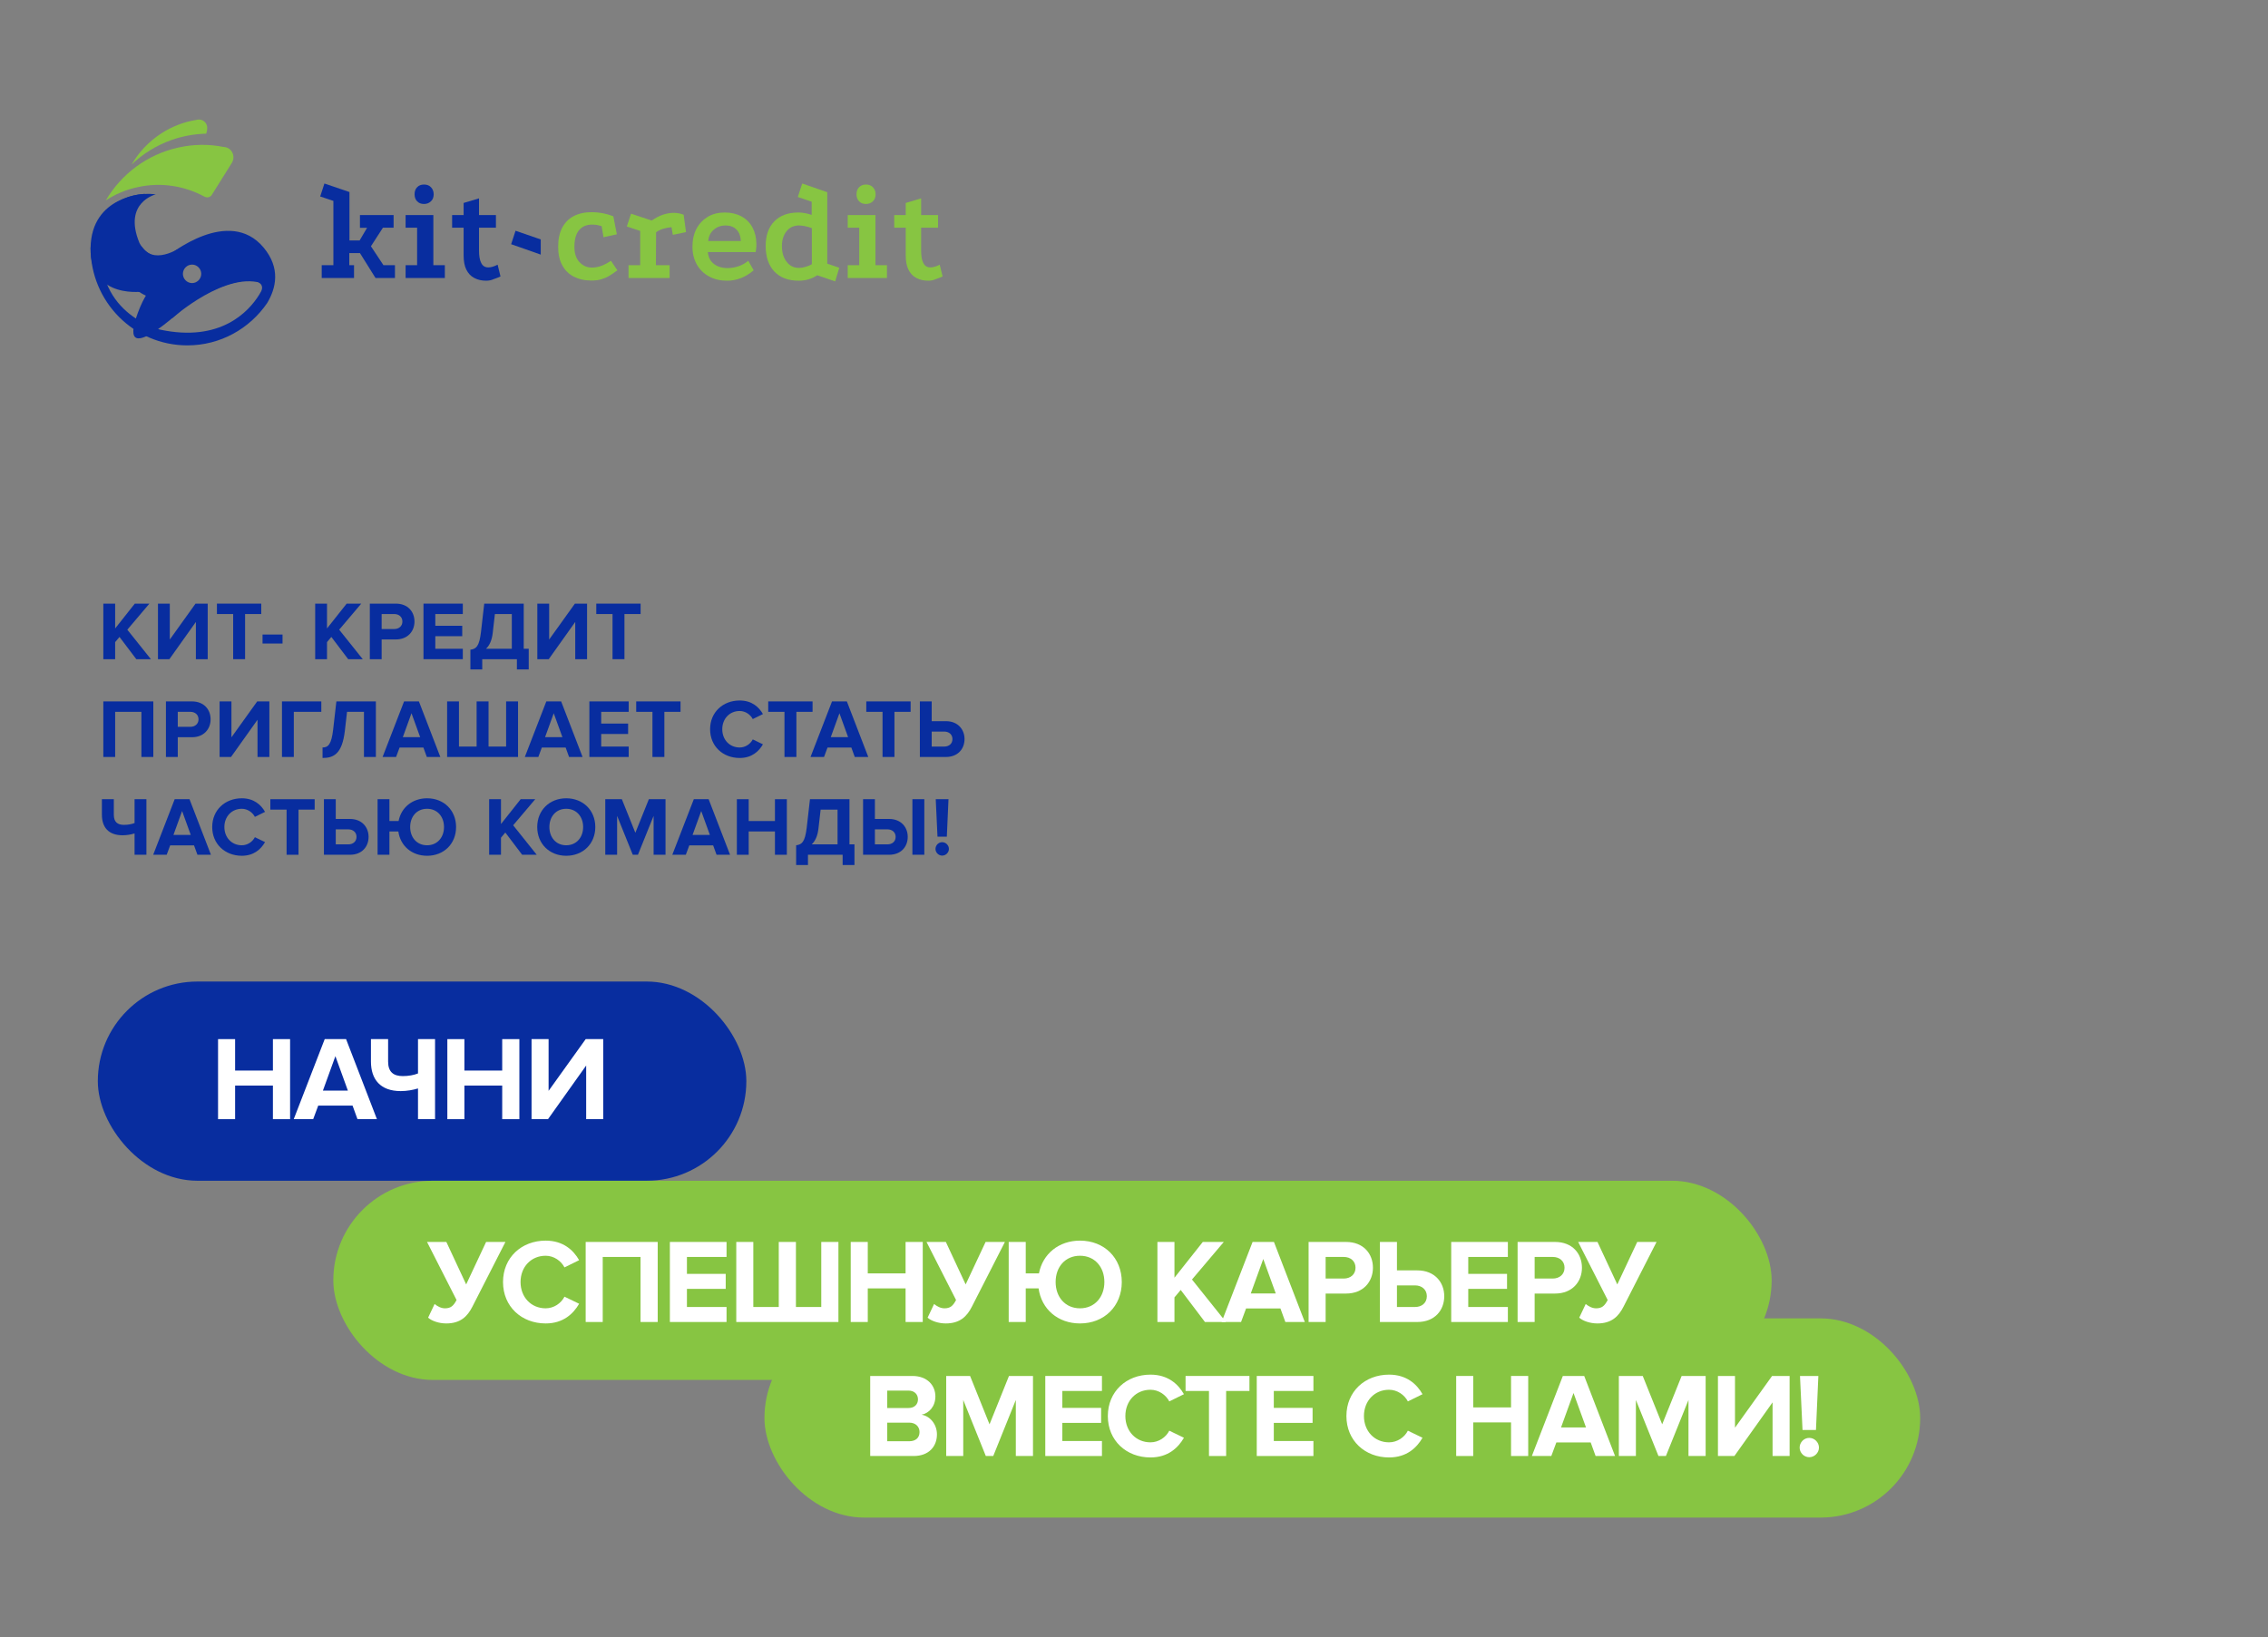 <svg width="626" height="452" viewBox="0 0 626 452" fill="none" xmlns="http://www.w3.org/2000/svg">
<rect x="0" y="0" width="626" height="452" fill="#808080" stroke="none"/>
<g clip-path="url(#clip0_76_2)">
<path d="M47.791 77.962C48.305 76.725 49.018 75.568 49.888 74.531C49.769 73.812 50.007 73.094 50.837 72.695C51.708 72.256 52.578 71.817 53.449 71.379C54.517 70.86 55.467 71.259 56.021 72.017C56.535 72.136 56.891 72.496 57.128 72.974C57.405 73.134 57.603 73.334 57.801 73.573C64.369 66.072 50.481 67.907 50.481 67.907C50.481 67.907 43.162 73.294 39.483 68.546C36.317 64.476 38.217 82.231 47.989 80.236C47.435 79.598 47.435 78.76 47.791 77.962Z" fill="#082D9F"/>
<path d="M39.997 53.543C39.997 53.543 25.2 53.902 25.002 68.466C24.804 83.029 39.997 80.435 39.997 80.435C39.997 80.435 23.38 61.403 39.997 53.543Z" fill="#082D9F"/>
<path d="M53.211 82.709C53.211 82.709 31.411 104.175 38.058 86.34C44.705 68.505 53.211 82.709 53.211 82.709Z" fill="#082D9F"/>
<path d="M47.435 87.936C47.435 87.936 62.746 74.211 73.033 78.48C73.033 78.48 79.047 72.176 67.534 73.173C56.02 74.171 47.435 82.43 47.435 87.936Z" fill="#082D9F"/>
<path d="M72.757 68.346C63.182 56.855 46.644 70.46 46.644 70.46C40.788 72.336 38.454 66.989 38.454 66.989C33.904 55.857 43.004 53.663 43.004 53.663C33.587 52.545 29.156 58.61 29.156 58.61C26.703 62.081 25.477 65.393 25.002 68.425C25.002 83.308 36.95 95.358 51.708 95.358C60.848 95.358 68.919 90.729 73.746 83.667C76.199 79.558 77.504 74.051 72.757 68.346ZM53.014 73.054C54.398 73.054 55.546 74.211 55.546 75.608C55.546 77.004 54.398 78.161 53.014 78.161C51.629 78.161 50.482 77.004 50.482 75.608C50.482 74.211 51.629 73.054 53.014 73.054ZM72.084 80.435C71.965 80.635 71.847 80.874 71.688 81.114C71.609 81.233 71.57 81.313 71.53 81.393C68.602 86.101 60.808 94.56 44.191 91.009C44.191 91.009 24.725 86.38 28.404 64.595C34.656 89.493 54.398 82.43 54.398 82.43C64.369 76.804 69.473 77.124 71.649 77.842C71.53 77.882 71.411 77.922 71.293 78.001C71.332 77.962 72.954 78.56 72.084 80.435Z" fill="#082D9F"/>
<path d="M47.316 38.66C50.481 37.543 53.726 36.984 56.931 36.905L57.168 35.867V35.827V35.748C57.247 35.189 57.168 34.591 56.851 34.072C56.258 33.154 55.15 32.795 54.161 33.114C50.838 33.633 47.593 34.87 44.586 36.785C41.065 39.059 38.296 42.052 36.317 45.443C39.403 42.491 43.083 40.176 47.316 38.66Z" fill="#87C542"/>
<path d="M64.052 44.845C64.408 44.246 64.527 43.528 64.369 42.81C64.092 41.493 62.984 40.615 61.718 40.575C57.722 39.778 53.488 39.778 49.255 40.735C40.511 42.65 33.429 48.156 29.196 55.338C31.807 53.623 34.774 52.346 38.019 51.668C44.507 50.231 50.956 51.348 56.377 54.261C56.693 54.461 57.128 54.54 57.524 54.461C57.999 54.341 58.355 54.062 58.553 53.663L63.973 45.004L64.013 44.964L64.052 44.845Z" fill="#87C542"/>
<path d="M89.546 50.668L96.455 53.022V66.392H99.256L101.31 62.908H99.35V59.377H108.639V62.861H105.698L102.384 67.993L105.838 73.218H109.013V76.749H103.644L99.35 69.876H96.409V73.218H97.716V76.749H88.799V73.218H92.02V55.47L88.379 54.246L89.546 50.668Z" fill="#082D9F"/>
<path d="M112 59.377H119.61V73.218H122.784V76.749H111.954V73.218H115.128V62.861H111.954V59.377H112ZM117.042 50.95C117.836 50.95 118.489 51.186 118.956 51.704C119.423 52.174 119.703 52.833 119.703 53.634C119.703 54.434 119.47 55.093 118.956 55.564C118.489 56.035 117.836 56.317 117.042 56.317C116.248 56.317 115.595 56.082 115.128 55.564C114.661 55.093 114.428 54.434 114.428 53.634C114.428 52.833 114.661 52.174 115.128 51.704C115.595 51.186 116.248 50.95 117.042 50.95Z" fill="#082D9F"/>
<path d="M134.222 77.502C132.961 77.502 131.887 77.267 130.907 76.749C129.974 76.278 129.226 75.478 128.713 74.442C128.199 73.407 127.966 72.088 127.966 70.441V62.861H124.791V59.377H127.966V56.035L132.214 54.764V59.377H136.883V62.861H132.214V69.17C132.214 70.629 132.401 71.806 132.821 72.606C133.241 73.454 133.895 73.83 134.781 73.83C135.482 73.83 136.368 73.595 137.349 73.077L138.143 76.326C137.536 76.608 136.929 76.843 136.228 77.079C135.622 77.361 134.921 77.502 134.222 77.502Z" fill="#082D9F"/>
<path d="M166.059 62.438C165.592 62.297 165.172 62.202 164.751 62.108C164.332 62.061 163.911 62.014 163.444 62.014C161.857 62.014 160.69 62.532 159.803 63.568C158.962 64.603 158.543 66.157 158.543 68.181C158.543 69.97 159.01 71.382 159.944 72.371C160.877 73.36 161.997 73.878 163.351 73.878C164.192 73.878 165.078 73.736 165.965 73.407C166.852 73.077 167.739 72.606 168.626 71.995L170.4 74.631C169.654 75.196 168.906 75.714 168.206 76.137C167.506 76.561 166.712 76.891 165.919 77.126C165.125 77.361 164.238 77.456 163.212 77.456C161.344 77.456 159.756 77.079 158.357 76.373C157.002 75.667 155.928 74.631 155.181 73.219C154.435 71.853 154.061 70.159 154.061 68.134C154.061 66.016 154.435 64.274 155.181 62.861C155.928 61.449 157.002 60.366 158.357 59.66C159.756 58.954 161.39 58.577 163.351 58.577C164.332 58.577 165.358 58.672 166.338 58.86C167.319 59.048 168.299 59.331 169.279 59.707L170.26 64.697L166.572 65.498L166.059 62.438Z" fill="#87C542"/>
<path d="M179.877 60.884C180.951 60.178 181.977 59.613 182.957 59.283C183.985 58.954 184.965 58.766 185.945 58.766C186.926 58.766 187.812 58.954 188.699 59.283L189.353 64.085L185.712 64.839L185.339 62.72C184.498 62.814 183.704 62.956 182.957 63.191C182.211 63.426 181.604 63.756 181.091 64.132L181.043 73.219H184.825V76.749H173.481V73.219H176.703V63.756L173.014 62.532L174.181 59.001L179.877 60.884Z" fill="#87C542"/>
<path d="M208.027 74.631C206.859 75.62 205.693 76.326 204.479 76.796C203.264 77.267 202.004 77.503 200.744 77.503C198.83 77.503 197.149 77.126 195.702 76.326C194.255 75.525 193.135 74.442 192.34 73.03C191.547 71.618 191.128 70.017 191.128 68.134C191.128 66.204 191.501 64.556 192.248 63.144C192.995 61.731 194.068 60.649 195.376 59.848C196.729 59.048 198.269 58.672 200.044 58.672C201.818 58.672 203.358 59.048 204.665 59.754C205.972 60.46 206.999 61.496 207.699 62.814C208.4 64.132 208.773 65.639 208.773 67.428C208.773 67.757 208.773 68.087 208.727 68.464C208.68 68.84 208.633 69.217 208.586 69.594H195.376C195.468 70.582 195.749 71.43 196.262 72.089C196.776 72.748 197.429 73.219 198.223 73.548C199.017 73.878 199.856 74.019 200.79 74.019C201.864 74.019 202.891 73.831 203.871 73.501C204.852 73.171 205.739 72.654 206.532 71.995L208.027 74.631ZM204.479 66.534C204.432 65.262 204.058 64.18 203.311 63.426C202.565 62.626 201.537 62.249 200.231 62.249C199.017 62.249 197.943 62.626 197.009 63.426C196.075 64.227 195.608 65.262 195.468 66.534H204.479Z" fill="#87C542"/>
<path d="M230.527 77.691L225.578 75.996C224.085 76.984 222.404 77.502 220.444 77.502C217.549 77.502 215.355 76.655 213.722 74.96C212.135 73.265 211.34 70.911 211.34 67.898C211.34 64.98 212.135 62.72 213.722 61.119C215.309 59.471 217.549 58.671 220.444 58.671C221.004 58.671 221.564 58.718 222.218 58.859C222.825 58.953 223.478 59.142 224.038 59.33V55.705L220.21 54.387L221.424 50.668L228.333 53.069V72.794L231.647 73.924L230.527 77.691ZM220.537 73.971C221.097 73.971 221.657 73.877 222.31 73.689C222.965 73.501 223.571 73.265 224.085 72.936V63.002C223.618 62.814 223.058 62.626 222.404 62.484C221.751 62.343 221.144 62.249 220.537 62.249C219.136 62.249 217.97 62.767 217.129 63.803C216.289 64.838 215.822 66.204 215.822 67.898C215.822 69.687 216.242 71.194 217.129 72.277C217.97 73.406 219.09 73.971 220.537 73.971Z" fill="#87C542"/>
<path d="M234.028 59.377H241.638V73.218H244.812V76.749H233.982V73.218H237.156V62.861H233.982V59.377H234.028ZM239.023 50.95C239.817 50.95 240.47 51.186 240.937 51.704C241.404 52.174 241.684 52.833 241.684 53.634C241.684 54.434 241.451 55.093 240.937 55.564C240.47 56.035 239.817 56.317 239.023 56.317C238.23 56.317 237.576 56.082 237.109 55.564C236.643 55.093 236.409 54.434 236.409 53.634C236.409 52.833 236.643 52.174 237.109 51.704C237.623 51.186 238.23 50.95 239.023 50.95Z" fill="#87C542"/>
<path d="M256.249 77.502C254.989 77.502 253.915 77.267 252.935 76.749C252.001 76.278 251.254 75.478 250.741 74.442C250.227 73.407 249.994 72.088 249.994 70.441V62.861H246.819V59.377H249.994V56.035L254.242 54.764V59.377H258.91V62.861H254.242V69.17C254.242 70.629 254.429 71.806 254.849 72.606C255.269 73.454 255.922 73.83 256.81 73.83C257.509 73.83 258.397 73.595 259.377 73.077L260.17 76.326C259.563 76.608 258.956 76.843 258.257 77.079C257.65 77.361 256.95 77.502 256.249 77.502Z" fill="#87C542"/>
<path d="M144.864 68.746L149.252 70.299V66.109L142.297 63.709L141.083 67.428L144.864 68.746Z" fill="#082D9F"/>
</g>
<path d="M41.651 182H37.626L32.98 175.859L31.784 177.285V182H28.518V166.659H31.784V173.513L37.212 166.659H41.237L35.142 173.858L41.651 182Z" fill="#082D9F"/>
<path d="M46.751 182H43.6V166.659H46.866V176.572L53.973 166.659H57.331V182H54.065V171.719L46.751 182Z" fill="#082D9F"/>
<path d="M67.647 182H64.358V169.534H59.873V166.659H72.109V169.534H67.647V182Z" fill="#082D9F"/>
<path d="M77.984 177.676H72.465V175.192H77.984V177.676Z" fill="#082D9F"/>
<path d="M100.126 182H96.101L91.455 175.859L90.259 177.285V182H86.993V166.659H90.259V173.513L95.687 166.659H99.712L93.617 173.858L100.126 182Z" fill="#082D9F"/>
<path d="M105.341 182H102.075V166.659H109.251C112.586 166.659 114.403 168.913 114.403 171.604C114.403 174.272 112.563 176.549 109.251 176.549H105.341V182ZM108.814 173.674C110.102 173.674 111.068 172.869 111.068 171.604C111.068 170.316 110.102 169.534 108.814 169.534H105.341V173.674H108.814Z" fill="#082D9F"/>
<path d="M127.743 182H116.887V166.659H127.743V169.534H120.153V172.777H127.582V175.652H120.153V179.125H127.743V182Z" fill="#082D9F"/>
<path d="M129.837 184.829V179.378C131.401 179.171 132.275 178.55 132.758 174.502L133.655 166.659H144.557V179.125H145.937V184.829H142.671V182H133.103V184.829H129.837ZM136.001 174.732C135.771 176.802 135.104 178.228 134.138 179.125H141.268V169.534H136.599L136.001 174.732Z" fill="#082D9F"/>
<path d="M151.46 182H148.309V166.659H151.575V176.572L158.682 166.659H162.04V182H158.774V171.719L151.46 182Z" fill="#082D9F"/>
<path d="M172.356 182H169.067V169.534H164.582V166.659H176.818V169.534H172.356V182Z" fill="#082D9F"/>
<path d="M42.318 209H39.029V196.534H31.784V209H28.518V193.659H42.318V209Z" fill="#082D9F"/>
<path d="M49.067 209H45.801V193.659H52.977C56.312 193.659 58.129 195.913 58.129 198.604C58.129 201.272 56.289 203.549 52.977 203.549H49.067V209ZM52.54 200.674C53.828 200.674 54.794 199.869 54.794 198.604C54.794 197.316 53.828 196.534 52.54 196.534H49.067V200.674H52.54Z" fill="#082D9F"/>
<path d="M63.765 209H60.614V193.659H63.88V203.572L70.987 193.659H74.345V209H71.079V198.719L63.765 209Z" fill="#082D9F"/>
<path d="M81.096 209H77.83V193.659H88.686V196.534H81.096V209Z" fill="#082D9F"/>
<path d="M89.027 209.276V206.378C90.568 206.378 91.465 205.55 91.948 201.502L92.845 193.659H103.747V209H100.458V196.534H95.789L95.191 201.732C94.455 208.103 92.155 209.276 89.027 209.276Z" fill="#082D9F"/>
<path d="M121.536 209H117.81L116.867 206.401H110.289L109.323 209H105.597L111.531 193.659H115.625L121.536 209ZM115.97 203.526L113.578 196.925L111.186 203.526H115.97Z" fill="#082D9F"/>
<path d="M139.697 193.659H142.986V209H123.413V193.659H126.679V206.125H131.555V193.659H134.844V206.125H139.697V193.659Z" fill="#082D9F"/>
<path d="M160.797 209H157.071L156.128 206.401H149.55L148.584 209H144.858L150.792 193.659H154.886L160.797 209ZM155.231 203.526L152.839 196.925L150.447 203.526H155.231Z" fill="#082D9F"/>
<path d="M173.53 209H162.674V193.659H173.53V196.534H165.94V199.777H173.369V202.652H165.94V206.125H173.53V209Z" fill="#082D9F"/>
<path d="M183.374 209H180.085V196.534H175.6V193.659H187.836V196.534H183.374V209Z" fill="#082D9F"/>
<path d="M204.163 209.276C199.563 209.276 195.998 206.056 195.998 201.341C195.998 196.626 199.563 193.406 204.163 193.406C207.544 193.406 209.499 195.246 210.58 197.155L207.774 198.535C207.13 197.293 205.75 196.304 204.163 196.304C201.38 196.304 199.356 198.443 199.356 201.341C199.356 204.239 201.38 206.378 204.163 206.378C205.75 206.378 207.13 205.412 207.774 204.147L210.58 205.504C209.476 207.413 207.544 209.276 204.163 209.276Z" fill="#082D9F"/>
<path d="M219.815 209H216.526V196.534H212.041V193.659H224.277V196.534H219.815V209Z" fill="#082D9F"/>
<path d="M239.655 209H235.929L234.986 206.401H228.408L227.442 209H223.716L229.65 193.659H233.744L239.655 209ZM234.089 203.526L231.697 196.925L229.305 203.526H234.089Z" fill="#082D9F"/>
<path d="M246.88 209H243.591V196.534H239.106V193.659H251.342V196.534H246.88V209Z" fill="#082D9F"/>
<path d="M253.896 193.659H257.162V199.11H261.072C264.384 199.11 266.224 201.387 266.224 204.055C266.224 206.746 264.407 209 261.072 209H253.896V193.659ZM260.635 201.985H257.162V206.125H260.635C261.923 206.125 262.889 205.343 262.889 204.055C262.889 202.79 261.923 201.985 260.635 201.985Z" fill="#082D9F"/>
<path d="M31.416 220.659V224.96C31.416 226.961 32.451 227.743 34.222 227.743C35.326 227.743 36.338 227.559 37.143 227.237V220.659H40.409V236H37.143V230.112C36.154 230.411 35.004 230.618 33.831 230.618C29.921 230.618 28.127 228.364 28.127 224.96V220.659H31.416Z" fill="#082D9F"/>
<path d="M58.221 236H54.495L53.551 233.401H46.974L46.008 236H42.282L48.215 220.659H52.309L58.221 236ZM52.654 230.526L50.263 223.925L47.87 230.526H52.654Z" fill="#082D9F"/>
<path d="M66.74 236.276C62.14 236.276 58.575 233.056 58.575 228.341C58.575 223.626 62.14 220.406 66.74 220.406C70.121 220.406 72.076 222.246 73.157 224.155L70.351 225.535C69.707 224.293 68.327 223.304 66.74 223.304C63.957 223.304 61.933 225.443 61.933 228.341C61.933 231.239 63.957 233.378 66.74 233.378C68.327 233.378 69.707 232.412 70.351 231.147L73.157 232.504C72.053 234.413 70.121 236.276 66.74 236.276Z" fill="#082D9F"/>
<path d="M82.392 236H79.103V223.534H74.618V220.659H86.854V223.534H82.392V236Z" fill="#082D9F"/>
<path d="M89.408 220.659H92.674V226.11H96.584C99.896 226.11 101.736 228.387 101.736 231.055C101.736 233.746 99.919 236 96.584 236H89.408V220.659ZM96.147 228.985H92.674V233.125H96.147C97.435 233.125 98.401 232.343 98.401 231.055C98.401 229.79 97.435 228.985 96.147 228.985Z" fill="#082D9F"/>
<path d="M117.882 236.276C113.65 236.276 110.499 233.539 109.947 229.56H107.486V236H104.22V220.659H107.486V226.685H110.016C110.729 222.959 113.811 220.406 117.882 220.406C122.528 220.406 125.886 223.718 125.886 228.341C125.886 232.964 122.528 236.276 117.882 236.276ZM117.882 233.378C120.711 233.378 122.551 231.193 122.551 228.341C122.551 225.466 120.711 223.304 117.882 223.304C115.03 223.304 113.213 225.466 113.213 228.341C113.213 231.193 115.03 233.378 117.882 233.378Z" fill="#082D9F"/>
<path d="M148.146 236H144.121L139.475 229.859L138.279 231.285V236H135.013V220.659H138.279V227.513L143.707 220.659H147.732L141.637 227.858L148.146 236Z" fill="#082D9F"/>
<path d="M156.285 236.276C151.662 236.276 148.281 232.964 148.281 228.341C148.281 223.718 151.662 220.406 156.285 220.406C160.931 220.406 164.312 223.718 164.312 228.341C164.312 232.964 160.931 236.276 156.285 236.276ZM156.285 233.378C159.114 233.378 160.954 231.193 160.954 228.341C160.954 225.466 159.114 223.304 156.285 223.304C153.456 223.304 151.639 225.466 151.639 228.341C151.639 231.193 153.456 233.378 156.285 233.378Z" fill="#082D9F"/>
<path d="M183.693 236H180.404V225.259L176.08 236H174.654L170.33 225.259V236H167.064V220.659H171.641L175.367 229.928L179.093 220.659H183.693V236Z" fill="#082D9F"/>
<path d="M201.506 236H197.78L196.837 233.401H190.259L189.293 236H185.567L191.501 220.659H195.595L201.506 236ZM195.94 230.526L193.548 223.925L191.156 230.526H195.94Z" fill="#082D9F"/>
<path d="M217.183 236H213.894V229.56H206.649V236H203.383V220.659H206.649V226.685H213.894V220.659H217.183V236Z" fill="#082D9F"/>
<path d="M219.746 238.829V233.378C221.31 233.171 222.184 232.55 222.667 228.502L223.564 220.659H234.466V233.125H235.846V238.829H232.58V236H223.012V238.829H219.746ZM225.91 228.732C225.68 230.802 225.013 232.228 224.047 233.125H231.177V223.534H226.508L225.91 228.732Z" fill="#082D9F"/>
<path d="M238.219 220.659H241.485V226.11H245.395C248.707 226.11 250.547 228.387 250.547 231.055C250.547 233.746 248.73 236 245.395 236H238.219V220.659ZM244.958 228.985H241.485V233.125H244.958C246.246 233.125 247.212 232.343 247.212 231.055C247.212 229.79 246.246 228.985 244.958 228.985ZM255.124 236H251.835V220.659H255.124V236Z" fill="#082D9F"/>
<path d="M261.338 231.009H258.762L258.279 220.659H261.798L261.338 231.009ZM260.05 236.23C259.038 236.23 258.21 235.379 258.21 234.39C258.21 233.378 259.038 232.527 260.05 232.527C261.062 232.527 261.913 233.378 261.913 234.39C261.913 235.379 261.062 236.23 260.05 236.23Z" fill="#082D9F"/>
<rect x="27" y="271" width="179" height="55" rx="27.5" fill="#082D9F"/>
<rect x="211" y="364" width="319" height="55" rx="27.5" fill="url(#paint0_linear_76_2)"/>
<rect x="92" y="326" width="397" height="55" rx="27.5" fill="#87C542"/>
<path d="M80.067 309H75.329V299.722H64.892V309H60.187V286.899H64.892V295.581H75.329V286.899H80.067V309Z" fill="white"/>
<path d="M104.038 309H98.671L97.312 305.256H87.836L86.444 309H81.076L89.625 286.899H95.523L104.038 309ZM96.02 301.114L92.574 291.604L89.128 301.114H96.02Z" fill="white"/>
<path d="M107.124 286.899V293.096C107.124 295.978 108.616 297.105 111.167 297.105C112.757 297.105 114.215 296.84 115.375 296.376V286.899H120.08V309H115.375V300.518C113.95 300.948 112.293 301.247 110.604 301.247C104.971 301.247 102.386 297.999 102.386 293.096V286.899H107.124Z" fill="white"/>
<path d="M143.354 309H138.616V299.722H128.179V309H123.473V286.899H128.179V295.581H138.616V286.899H143.354V309Z" fill="white"/>
<path d="M151.255 309H146.715V286.899H151.42V301.18L161.659 286.899H166.497V309H161.791V294.189L151.255 309Z" fill="white"/>
<path d="M252.181 402H240.187V379.899H251.817C256.025 379.899 258.179 382.583 258.179 385.532C258.179 388.316 256.456 390.171 254.368 390.602C256.721 390.966 258.61 393.253 258.61 396.036C258.61 399.349 256.39 402 252.181 402ZM250.79 388.746C252.38 388.746 253.374 387.752 253.374 386.361C253.374 384.969 252.38 383.942 250.79 383.942H244.892V388.746H250.79ZM250.956 397.924C252.745 397.924 253.805 396.964 253.805 395.373C253.805 393.982 252.811 392.789 250.956 392.789H244.892V397.924H250.956Z" fill="white"/>
<path d="M285.12 402H280.382V386.526L274.152 402H272.098L265.869 386.526V402H261.164V379.899H267.757L273.125 393.253L278.493 379.899H285.12V402Z" fill="white"/>
<path d="M304.155 402H288.515V379.899H304.155V384.041H293.22V388.713H303.923V392.855H293.22V397.858H304.155V402Z" fill="white"/>
<path d="M317.541 402.398C310.914 402.398 305.778 397.759 305.778 390.966C305.778 384.174 310.914 379.535 317.541 379.535C322.412 379.535 325.228 382.186 326.785 384.936L322.743 386.924C321.815 385.135 319.827 383.71 317.541 383.71C313.532 383.71 310.616 386.791 310.616 390.966C310.616 395.141 313.532 398.223 317.541 398.223C319.827 398.223 321.815 396.831 322.743 395.009L326.785 396.964C325.195 399.714 322.412 402.398 317.541 402.398Z" fill="white"/>
<path d="M338.433 402H333.695V384.041H327.234V379.899H344.861V384.041H338.433V402Z" fill="white"/>
<path d="M362.523 402H346.883V379.899H362.523V384.041H351.588V388.713H362.291V392.855H351.588V397.858H362.523V402Z" fill="white"/>
<path d="M383.393 402.398C376.766 402.398 371.63 397.759 371.63 390.966C371.63 384.174 376.766 379.535 383.393 379.535C388.264 379.535 391.08 382.186 392.637 384.936L388.595 386.924C387.667 385.135 385.679 383.71 383.393 383.71C379.384 383.71 376.468 386.791 376.468 390.966C376.468 395.141 379.384 398.223 383.393 398.223C385.679 398.223 387.667 396.831 388.595 395.009L392.637 396.964C391.047 399.714 388.264 402.398 383.393 402.398Z" fill="white"/>
<path d="M421.808 402H417.07V392.722H406.633V402H401.928V379.899H406.633V388.581H417.07V379.899H421.808V402Z" fill="white"/>
<path d="M445.779 402H440.411L439.053 398.256H429.576L428.185 402H422.817L431.366 379.899H437.264L445.779 402ZM437.761 394.114L434.315 384.604L430.869 394.114H437.761Z" fill="white"/>
<path d="M470.782 402H466.044V386.526L459.815 402H457.76L451.531 386.526V402H446.826V379.899H453.42L458.788 393.253L464.155 379.899H470.782V402Z" fill="white"/>
<path d="M478.717 402H474.177V379.899H478.882V394.18L489.121 379.899H493.959V402H489.253V387.189L478.717 402Z" fill="white"/>
<path d="M501.232 394.81H497.521L496.825 379.899H501.895L501.232 394.81ZM499.377 402.331C497.919 402.331 496.726 401.105 496.726 399.681C496.726 398.223 497.919 396.997 499.377 396.997C500.834 396.997 502.06 398.223 502.06 399.681C502.06 401.105 500.834 402.331 499.377 402.331Z" fill="white"/>
<path d="M123.169 365.398C121.148 365.398 119.16 364.702 118.166 363.807L119.955 360.03C120.717 360.659 121.744 361.223 122.804 361.223C124.428 361.223 125.157 360.56 126.019 358.936L117.867 342.899H123.202L128.669 354.629L134.17 342.899H139.504L130.392 360.759C129.034 363.443 127.112 365.398 123.169 365.398Z" fill="white"/>
<path d="M150.604 365.398C143.977 365.398 138.841 360.759 138.841 353.966C138.841 347.174 143.977 342.535 150.604 342.535C155.475 342.535 158.291 345.186 159.849 347.936L155.806 349.924C154.879 348.135 152.89 346.71 150.604 346.71C146.595 346.71 143.679 349.791 143.679 353.966C143.679 358.141 146.595 361.223 150.604 361.223C152.89 361.223 154.879 359.831 155.806 358.009L159.849 359.964C158.258 362.714 155.475 365.398 150.604 365.398Z" fill="white"/>
<path d="M181.536 365H176.798V347.041H166.36V365H161.655V342.899H181.536V365Z" fill="white"/>
<path d="M200.537 365H184.897V342.899H200.537V347.041H189.602V351.713H200.305V355.855H189.602V360.858H200.537V365Z" fill="white"/>
<path d="M226.68 342.899H231.418V365H203.221V342.899H207.926V360.858H214.95V342.899H219.688V360.858H226.68V342.899Z" fill="white"/>
<path d="M254.692 365H249.953V355.722H239.516V365H234.811V342.899H239.516V351.581H249.953V342.899H254.692V365Z" fill="white"/>
<path d="M261.035 365.398C259.014 365.398 257.026 364.702 256.032 363.807L257.821 360.03C258.583 360.659 259.61 361.223 260.67 361.223C262.294 361.223 263.023 360.56 263.885 358.936L255.733 342.899H261.068L266.535 354.629L272.036 342.899H277.37L268.258 360.759C266.9 363.443 264.978 365.398 261.035 365.398Z" fill="white"/>
<path d="M298.097 365.398C292 365.398 287.461 361.455 286.665 355.722H283.12V365H278.415V342.899H283.12V351.581H286.765C287.792 346.213 292.232 342.535 298.097 342.535C304.79 342.535 309.627 347.306 309.627 353.966C309.627 360.626 304.79 365.398 298.097 365.398ZM298.097 361.223C302.172 361.223 304.823 358.075 304.823 353.966C304.823 349.824 302.172 346.71 298.097 346.71C293.988 346.71 291.37 349.824 291.37 353.966C291.37 358.075 293.988 361.223 298.097 361.223Z" fill="white"/>
<path d="M338.382 365H332.584L325.891 356.153L324.168 358.207V365H319.463V342.899H324.168V352.773L331.987 342.899H337.786L329.005 353.27L338.382 365Z" fill="white"/>
<path d="M360.143 365H354.775L353.417 361.256H343.94L342.549 365H337.181L345.73 342.899H351.628L360.143 365ZM352.125 357.114L348.679 347.604L345.233 357.114H352.125Z" fill="white"/>
<path d="M365.895 365H361.19V342.899H371.528C376.332 342.899 378.95 346.147 378.95 350.023C378.95 353.867 376.299 357.147 371.528 357.147H365.895V365ZM370.898 353.005C372.754 353.005 374.145 351.846 374.145 350.023C374.145 348.168 372.754 347.041 370.898 347.041H365.895V353.005H370.898Z" fill="white"/>
<path d="M380.873 342.899H385.578V350.752H391.21C395.982 350.752 398.633 354.033 398.633 357.876C398.633 361.753 396.015 365 391.21 365H380.873V342.899ZM390.581 354.894H385.578V360.858H390.581C392.436 360.858 393.828 359.732 393.828 357.876C393.828 356.054 392.436 354.894 390.581 354.894Z" fill="white"/>
<path d="M416.194 365H400.555V342.899H416.194V347.041H405.26V351.713H415.963V355.855H405.26V360.858H416.194V365Z" fill="white"/>
<path d="M423.584 365H418.879V342.899H429.217C434.021 342.899 436.639 346.147 436.639 350.023C436.639 353.867 433.988 357.147 429.217 357.147H423.584V365ZM428.587 353.005C430.443 353.005 431.834 351.846 431.834 350.023C431.834 348.168 430.443 347.041 428.587 347.041H423.584V353.005H428.587Z" fill="white"/>
<path d="M440.896 365.398C438.875 365.398 436.887 364.702 435.893 363.807L437.682 360.03C438.444 360.659 439.471 361.223 440.532 361.223C442.155 361.223 442.884 360.56 443.746 358.936L435.595 342.899H440.929L446.396 354.629L451.897 342.899H457.231L448.119 360.759C446.761 363.443 444.839 365.398 440.896 365.398Z" fill="white"/>
<defs>
<linearGradient id="paint0_linear_76_2" x1="211" y1="391.5" x2="530" y2="391.5" gradientUnits="userSpaceOnUse">
<stop stop-color="#87C542"/>
<stop offset="1" stop-color="#87C542"/>
</linearGradient>
<clipPath id="clip0_76_2">
<rect width="236" height="62.358" fill="white" transform="translate(25 33)"/>
</clipPath>
</defs>
</svg>
